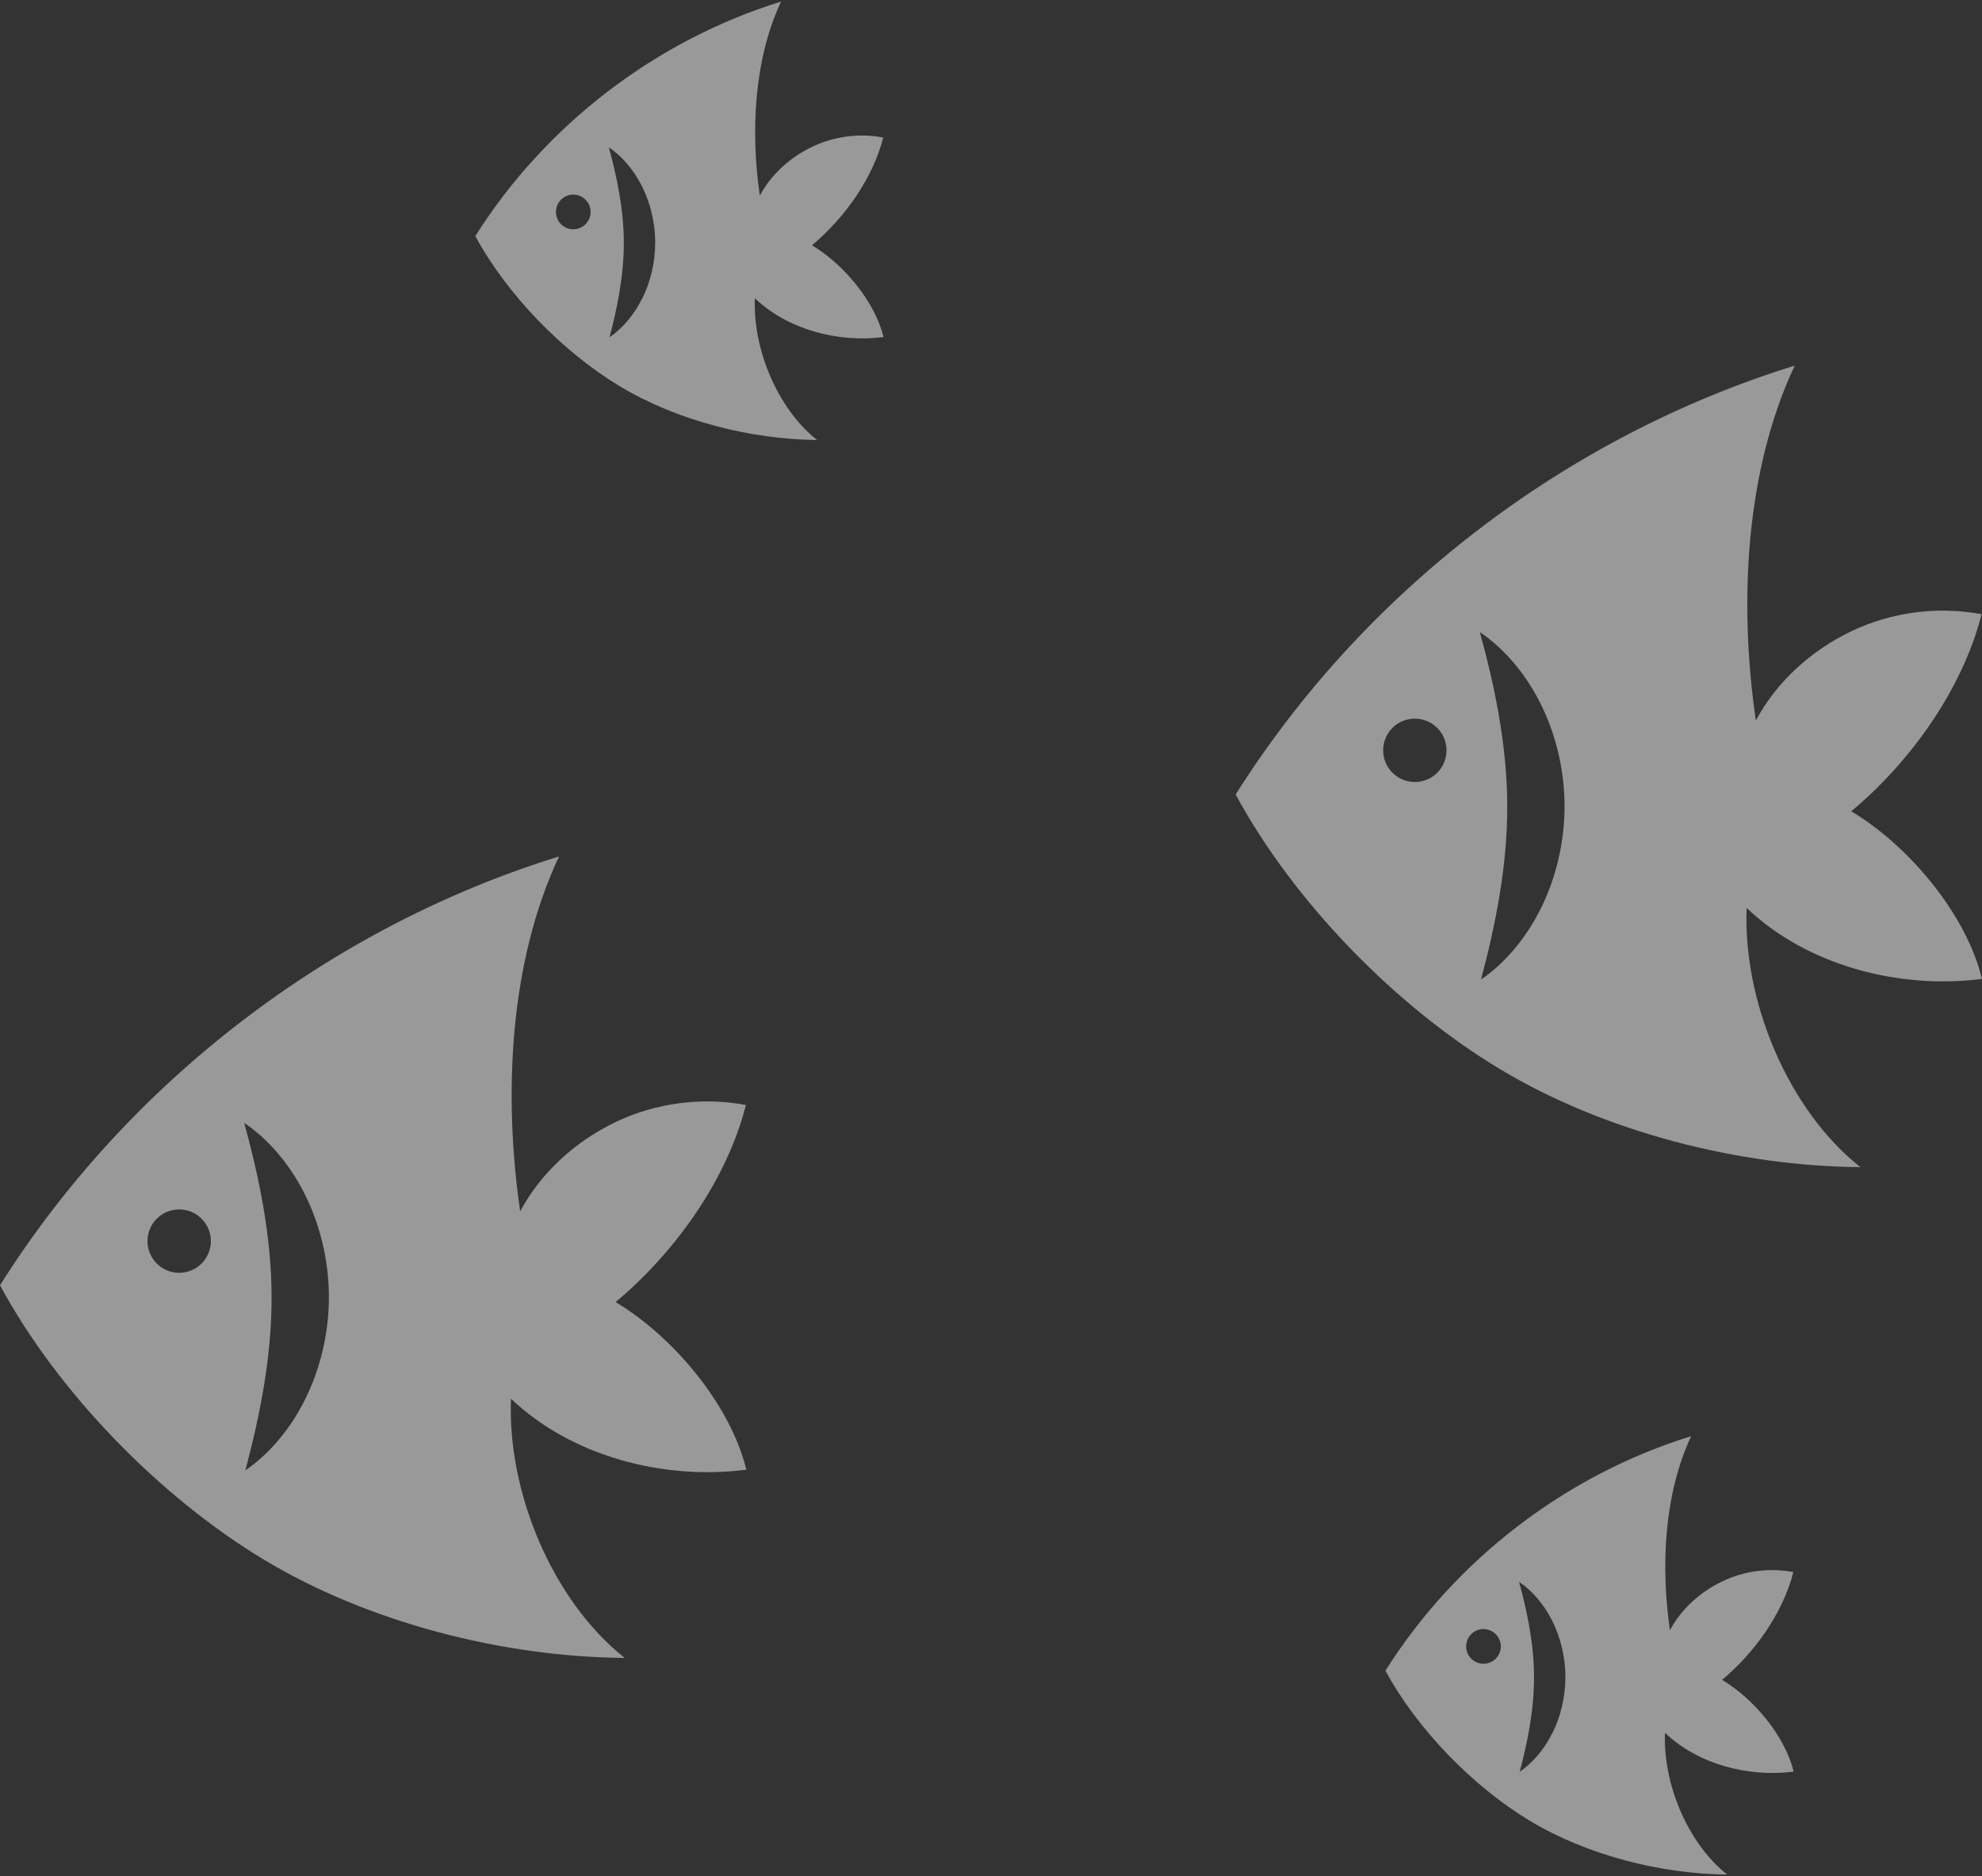 <?xml version="1.0" encoding="UTF-8"?>
<svg id="_圖層_1" data-name="圖層 1" xmlns="http://www.w3.org/2000/svg" viewBox="0 0 224 212">
  <rect x="0" y="0" width="224" height="212" fill="#333333" stroke="none"/>
  <defs>
    <style>
      .cls-1 {
        fill: #fff;
      }

      .cls-2 {
        opacity: .5;
      }
    </style>
  </defs>
  <g class="cls-2">
    <path class="cls-1" d="M99.85,38.08c-.96-4-4.54-8.27-8.09-10.36,3.67-3.05,6.89-7.56,8.06-12.18-2.7-.51-5.56-.14-8.03,1.05-2.48,1.18-4.62,3.1-5.92,5.52-1.04-7.18-.68-15.36,2.4-21.93-14.16,4.38-26.65,13.96-34.55,26.5,3.58,6.62,9.87,13.08,16.33,16.97,6.45,3.88,14.76,6,22.29,6.07-4.49-3.56-7.26-10.29-7.03-16.02,3.73,3.56,9.43,5.05,14.54,4.39ZM64.79,25.91c-1.08,0-1.96-.88-1.96-1.96s.88-1.96,1.96-1.96,1.96.88,1.96,1.96-.88,1.96-1.96,1.96ZM72.55,33.78c-.94,1.89-2.28,3.39-3.67,4.34.87-3.26,1.64-7,1.62-10.74,0-3.74-.8-7.48-1.69-10.73,1.4.94,2.74,2.43,3.7,4.31.96,1.87,1.53,4.13,1.54,6.41,0,2.28-.54,4.54-1.49,6.42Z"/>
    <path class="cls-1" d="M224,110.63c-1.76-7.32-8.31-15.11-14.78-18.95,6.7-5.58,12.59-13.82,14.73-22.27-4.93-.93-10.16-.25-14.69,1.91-4.53,2.16-8.45,5.68-10.82,10.1-1.91-13.12-1.25-28.09,4.39-40.1-25.89,8.01-48.73,25.53-63.18,48.46,6.55,12.11,18.05,23.92,29.85,31.02,11.8,7.1,26.99,10.98,40.75,11.09-8.22-6.52-13.28-18.81-12.85-29.29,6.83,6.51,17.24,9.23,26.59,8.02ZM159.9,88.37c-1.97,0-3.58-1.6-3.58-3.58s1.6-3.58,3.58-3.58,3.58,1.6,3.58,3.58-1.6,3.58-3.58,3.58ZM174.09,102.76c-1.73,3.45-4.16,6.2-6.71,7.93,1.59-5.96,3-12.8,2.96-19.64,0-6.85-1.46-13.68-3.09-19.62,2.56,1.72,5.01,4.45,6.76,7.89,1.76,3.43,2.8,7.55,2.81,11.71.02,4.17-1,8.29-2.73,11.73Z"/>
    <path class="cls-1" d="M84.35,166.09c-1.76-7.32-8.31-15.11-14.78-18.95,6.7-5.58,12.59-13.82,14.73-22.27-4.93-.93-10.16-.25-14.69,1.91-4.53,2.16-8.45,5.68-10.82,10.1-1.91-13.12-1.25-28.09,4.39-40.1-25.89,8.01-48.73,25.53-63.18,48.46,6.55,12.11,18.05,23.92,29.85,31.02,11.8,7.1,26.99,10.98,40.75,11.09-8.22-6.52-13.28-18.81-12.85-29.29,6.83,6.51,17.24,9.23,26.59,8.02ZM20.25,143.83c-1.97,0-3.58-1.6-3.58-3.58s1.6-3.58,3.58-3.58,3.58,1.6,3.58,3.58-1.6,3.58-3.58,3.58ZM34.44,158.22c-1.73,3.45-4.16,6.2-6.71,7.93,1.59-5.96,3-12.8,2.96-19.64,0-6.85-1.46-13.68-3.09-19.62,2.56,1.72,5.01,4.45,6.76,7.89,1.76,3.43,2.8,7.55,2.81,11.71.02,4.17-1,8.29-2.73,11.73Z"/>
    <path class="cls-1" d="M202.71,200.19c-.96-4-4.54-8.27-8.09-10.36,3.67-3.05,6.89-7.56,8.06-12.18-2.7-.51-5.56-.14-8.03,1.05-2.48,1.18-4.62,3.1-5.92,5.52-1.04-7.18-.68-15.36,2.4-21.93-14.16,4.38-26.65,13.96-34.55,26.5,3.58,6.62,9.87,13.08,16.33,16.97,6.45,3.88,14.76,6,22.29,6.07-4.49-3.56-7.26-10.29-7.03-16.02,3.73,3.56,9.43,5.05,14.54,4.39ZM167.66,188.01c-1.08,0-1.96-.88-1.96-1.96s.88-1.96,1.96-1.96,1.96.88,1.96,1.96-.88,1.96-1.96,1.96ZM175.42,195.88c-.94,1.89-2.28,3.39-3.67,4.34.87-3.26,1.64-7,1.62-10.74,0-3.74-.8-7.48-1.69-10.73,1.4.94,2.74,2.43,3.7,4.31.96,1.87,1.53,4.13,1.54,6.41,0,2.28-.54,4.54-1.49,6.42Z"/>
  </g>
</svg>